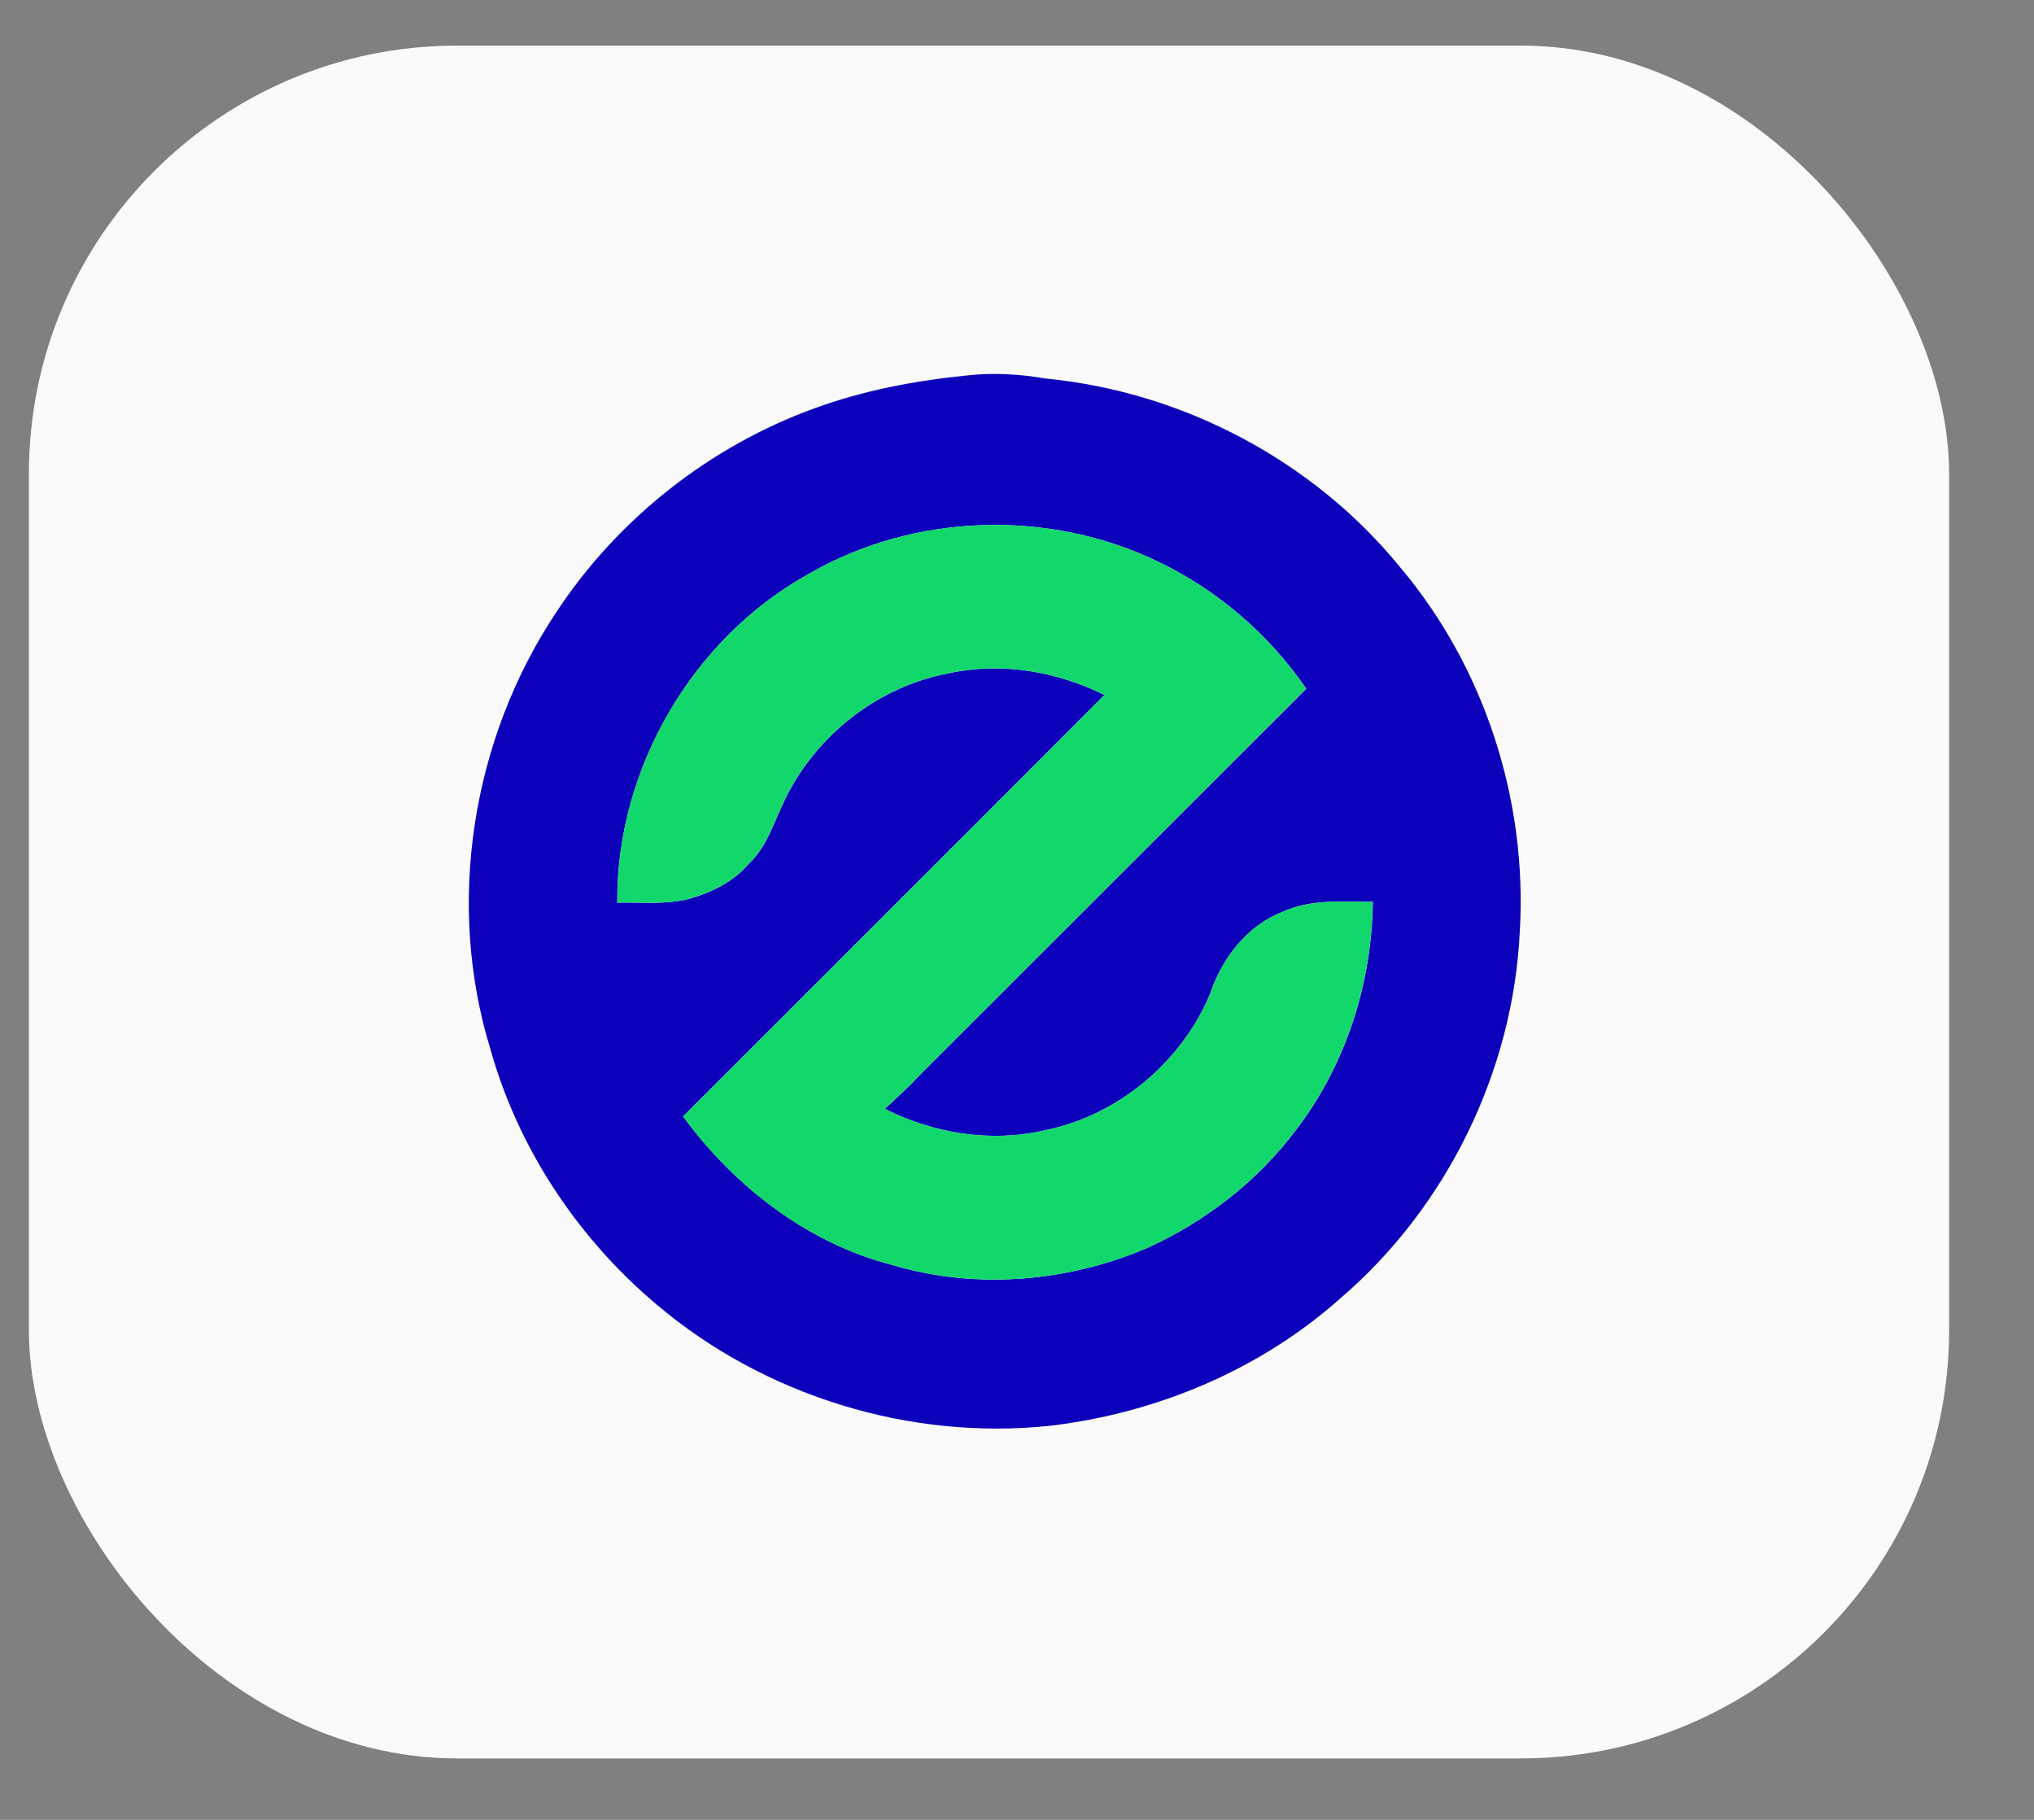 <svg width="19" height="17" viewBox="0 0 19 17" fill="none" xmlns="http://www.w3.org/2000/svg">
<rect x="0" y="0" width="19" height="17" fill="#808080" stroke="none"/>
<rect x="0.27" y="0.426" width="17.937" height="16" rx="4" fill="#FAFAFA"/>
<g clip-path="url(#clip0_4176_4371)">
<path d="M9.033 3.507C9.278 3.48 9.525 3.494 9.767 3.536C11.046 3.659 12.268 4.302 13.08 5.3C13.869 6.235 14.268 7.477 14.197 8.697C14.136 10.005 13.516 11.274 12.522 12.127C11.772 12.796 10.806 13.2 9.813 13.318C8.503 13.459 7.143 13.04 6.137 12.189C5.399 11.569 4.841 10.73 4.581 9.8C4.162 8.438 4.409 6.9 5.197 5.718C5.77 4.847 6.63 4.169 7.609 3.814C8.068 3.646 8.549 3.556 9.033 3.507ZM7.548 5.365C6.462 5.97 5.756 7.189 5.766 8.432C5.991 8.426 6.222 8.453 6.443 8.395C6.65 8.335 6.853 8.236 6.995 8.068C7.155 7.92 7.22 7.707 7.31 7.516C7.591 6.893 8.186 6.416 8.859 6.29C9.349 6.181 9.871 6.27 10.317 6.492C9.007 7.806 7.693 9.116 6.381 10.429C6.862 11.084 7.543 11.613 8.338 11.817C9.118 12.05 9.972 11.975 10.716 11.658C11.258 11.412 11.742 11.038 12.101 10.562C12.57 9.954 12.814 9.191 12.824 8.425C12.541 8.425 12.242 8.395 11.977 8.52C11.643 8.649 11.41 8.961 11.3 9.294C11.031 9.927 10.442 10.419 9.766 10.557C9.264 10.676 8.724 10.59 8.265 10.358C8.379 10.254 8.492 10.149 8.597 10.037C9.799 8.836 11 7.635 12.202 6.434C11.857 5.93 11.379 5.517 10.829 5.252C9.805 4.752 8.534 4.79 7.548 5.365Z" fill="#0C00BA"/>
<path d="M7.548 5.365C8.533 4.79 9.805 4.752 10.828 5.252C11.378 5.517 11.857 5.93 12.201 6.433C11 7.635 9.799 8.836 8.597 10.037C8.491 10.149 8.378 10.254 8.264 10.358C8.723 10.59 9.263 10.676 9.766 10.557C10.441 10.419 11.03 9.926 11.3 9.294C11.409 8.961 11.642 8.649 11.977 8.52C12.241 8.395 12.54 8.425 12.823 8.425C12.813 9.191 12.569 9.954 12.1 10.562C11.741 11.038 11.257 11.412 10.716 11.658C9.971 11.975 9.117 12.05 8.337 11.817C7.542 11.613 6.861 11.084 6.38 10.429C7.692 9.116 9.007 7.806 10.316 6.492C9.871 6.27 9.348 6.181 8.859 6.29C8.185 6.416 7.59 6.893 7.31 7.516C7.219 7.707 7.154 7.92 6.994 8.068C6.853 8.236 6.65 8.334 6.442 8.394C6.221 8.453 5.991 8.426 5.766 8.432C5.756 7.189 6.461 5.97 7.548 5.365Z" fill="#12D86C"/>
</g>
<defs>
<clipPath id="clip0_4176_4371">
<rect width="9.937" height="10" fill="white" transform="translate(4.27 3.426)"/>
</clipPath>
</defs>
</svg>
